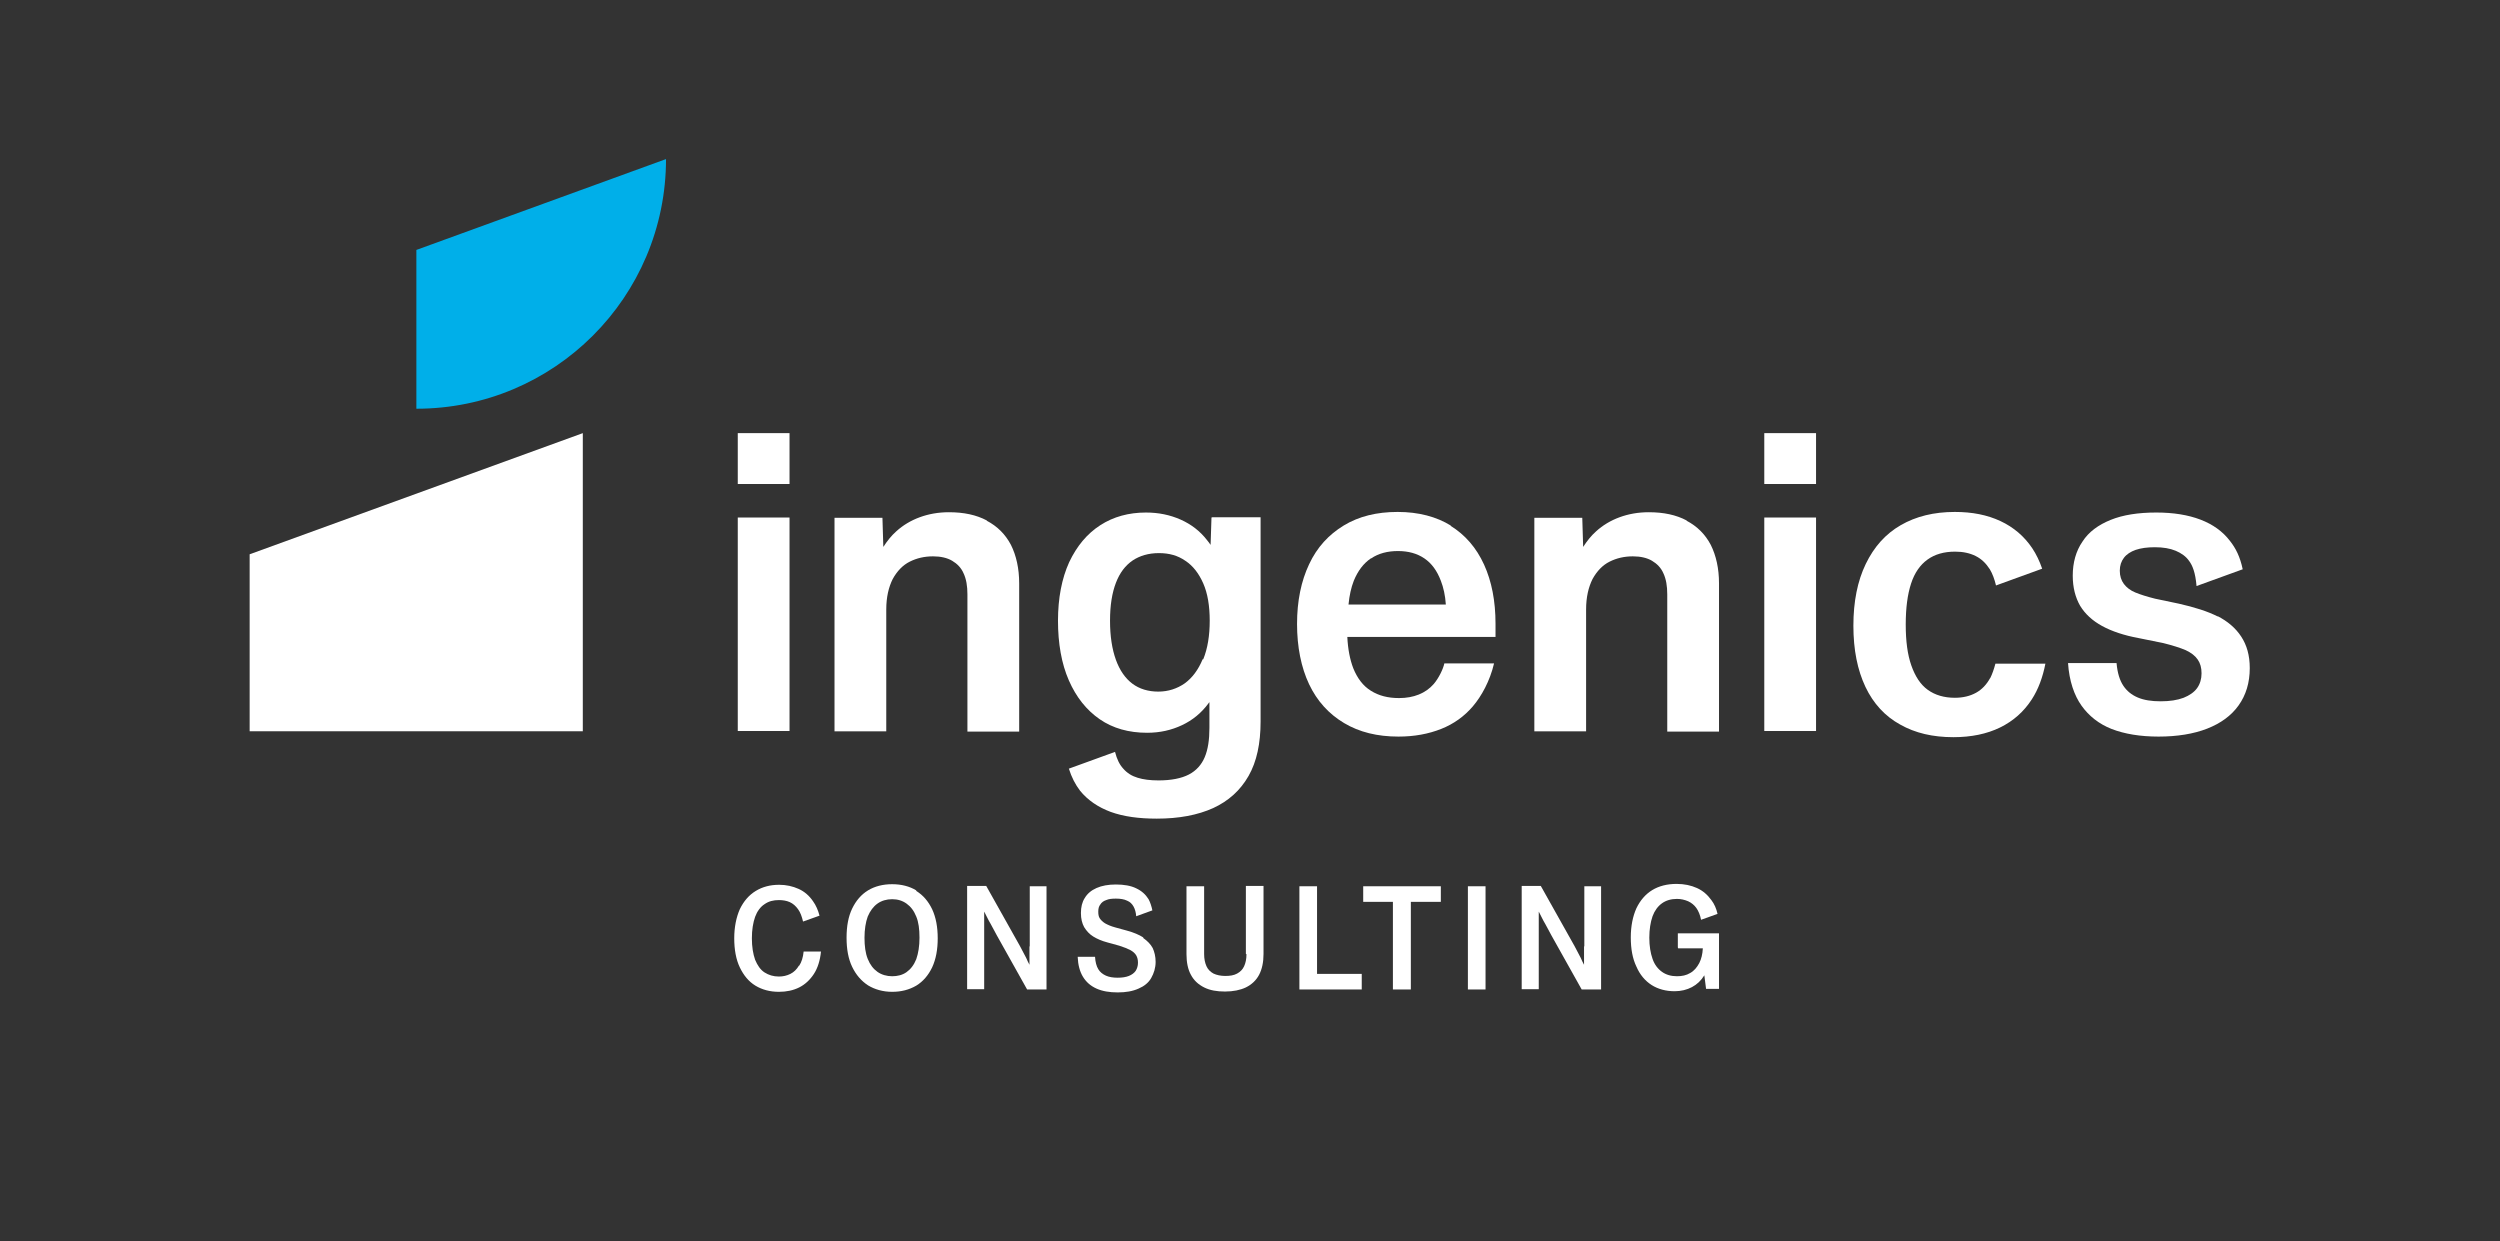 <?xml version="1.0" encoding="UTF-8"?>
<svg id="Logo" xmlns="http://www.w3.org/2000/svg" viewBox="0 0 85.02 42.22">
  <rect x="0" y="0" width="85.02" height="42.22" fill="#333333" stroke="none"/>
  <defs>
    <style>
      .cls-1 {
        fill: #fff;
      }

      .cls-2 {
        fill: #00afe9;
      }
    </style>
  </defs>
  <rect class="cls-1" x="25.09" y="17.6" width="1.76" height="7.26"/>
  <rect class="cls-1" x="25.09" y="14.73" width="1.76" height="1.73"/>
  <path class="cls-1" d="m33.56,17.7c-.36-.19-.78-.28-1.29-.28-.36,0-.69.06-.99.17-.3.11-.57.27-.8.48-.17.15-.31.33-.44.53l-.03-.99h-1.63v7.26h1.76v-4.14c0-.42.08-.76.22-1.04.15-.27.34-.47.58-.59.24-.12.5-.18.79-.18.26,0,.48.05.65.15s.31.24.39.43c.09.19.13.43.13.71v4.67h1.76v-5.04c0-.51-.1-.95-.28-1.31-.19-.36-.46-.63-.82-.82"/>
  <path class="cls-1" d="m57.36,17.7c-.36-.19-.78-.28-1.29-.28-.36,0-.69.06-.99.17-.3.11-.57.27-.8.48-.17.15-.31.33-.44.53l-.03-.99h-1.63v7.26h1.76v-4.14c0-.42.08-.76.22-1.04.15-.27.34-.47.58-.59.24-.12.5-.18.79-.18.26,0,.48.05.65.15s.31.24.39.43c.09.19.13.43.13.71v4.67h1.76v-5.04c0-.51-.1-.95-.28-1.31-.19-.36-.46-.63-.82-.82"/>
  <rect class="cls-1" x="60" y="14.73" width="1.76" height="1.73"/>
  <rect class="cls-1" x="60" y="17.6" width="1.76" height="7.26"/>
  <path class="cls-1" d="m46.63,18.99c.25-.17.56-.25.91-.25s.65.08.9.25c.25.17.43.42.56.76.09.23.15.5.17.81h-3.31c.03-.31.09-.58.18-.81.14-.34.33-.59.58-.76m2.73-1.11c-.5-.31-1.11-.47-1.82-.47s-1.32.15-1.83.46c-.51.31-.91.74-1.18,1.32-.27.57-.41,1.25-.41,2.03s.14,1.48.41,2.05c.27.57.67,1.01,1.19,1.32.52.31,1.13.46,1.85.46.54,0,1.02-.09,1.45-.26.43-.17.79-.43,1.08-.77.29-.34.58-.86.72-1.46h-1.69c-.04.19-.19.5-.36.7-.14.16-.31.28-.51.36-.2.08-.42.12-.67.12-.38,0-.69-.08-.96-.25-.26-.16-.46-.42-.6-.77-.11-.29-.18-.64-.2-1.06h5.04v-.45c0-.77-.13-1.44-.39-2.01-.26-.57-.64-1.01-1.14-1.32"/>
  <path class="cls-1" d="m40.9,22.42c-.15.36-.35.63-.61.82-.26.18-.56.28-.9.28s-.64-.09-.88-.27c-.24-.18-.43-.45-.56-.81-.13-.36-.2-.8-.2-1.33s.07-.95.2-1.29c.13-.34.32-.59.57-.76.24-.16.54-.25.89-.25s.64.08.9.26c.26.17.46.43.61.77.15.34.22.77.22,1.27s-.07.94-.22,1.31m.28-4.82l-.03.93c-.04-.06-.08-.11-.12-.16-.24-.31-.54-.54-.9-.7-.36-.16-.75-.24-1.18-.24-.58,0-1.1.14-1.55.43-.45.29-.8.71-1.06,1.26-.25.55-.38,1.22-.38,1.99s.12,1.46.37,2.03c.25.57.6,1.01,1.05,1.32.45.31.99.46,1.61.46.44,0,.83-.09,1.19-.26.36-.17.65-.41.89-.73.01-.02.02-.03.04-.05v.87c0,.41-.05.74-.16,1-.11.26-.29.46-.54.59-.25.13-.6.2-1.03.2-.28,0-.52-.03-.71-.09-.2-.06-.36-.16-.49-.31-.13-.14-.22-.33-.28-.57l-1.57.57c.09.29.22.54.38.75.26.32.61.56,1.04.72.44.16.96.23,1.57.23.75,0,1.39-.12,1.92-.36.52-.24.92-.6,1.2-1.09.28-.49.41-1.11.41-1.85v-6.95h-1.64Z"/>
  <path class="cls-1" d="m67.68,23.06c-.12.22-.28.39-.48.5-.2.11-.44.17-.72.17-.36,0-.67-.09-.92-.27-.25-.18-.43-.46-.56-.83-.13-.37-.19-.83-.19-1.39s.06-1.02.18-1.39c.12-.37.31-.64.56-.82.25-.18.56-.27.94-.27.27,0,.5.05.7.15.2.1.35.25.48.45.09.15.16.34.21.55l1.57-.57c-.09-.26-.2-.49-.34-.7-.27-.4-.63-.71-1.08-.92-.45-.21-.96-.31-1.55-.31-.71,0-1.32.15-1.84.45-.52.3-.91.74-1.19,1.32-.28.58-.42,1.28-.42,2.1s.14,1.51.41,2.08c.27.57.67,1,1.18,1.28.51.29,1.11.43,1.81.43.61,0,1.14-.11,1.59-.33.45-.22.81-.54,1.08-.96.22-.34.37-.75.46-1.21h-1.7c-.05.19-.11.36-.18.5"/>
  <path class="cls-1" d="m75.43,20.97c-.35-.18-.8-.32-1.33-.44l-.81-.17c-.28-.07-.5-.14-.67-.21-.17-.07-.3-.17-.39-.29-.09-.12-.14-.27-.14-.45s.05-.32.14-.44c.09-.12.23-.21.4-.27.18-.06.39-.09.65-.09.28,0,.52.04.71.12.19.08.35.19.46.35.11.15.21.38.25.85l1.57-.57c-.09-.43-.24-.72-.43-.96-.25-.33-.59-.57-1.01-.73-.42-.16-.92-.24-1.5-.24-.61,0-1.13.08-1.55.25-.42.17-.75.41-.96.74-.22.32-.33.71-.33,1.16,0,.4.09.74.25,1.02.17.28.42.51.75.69s.75.32,1.24.41l.84.17c.32.08.57.16.76.24.19.09.32.19.41.32s.13.28.13.47-.05.36-.15.5c-.1.14-.26.25-.46.33-.21.08-.47.12-.78.12s-.57-.04-.78-.13c-.21-.09-.37-.22-.49-.4-.12-.18-.2-.43-.23-.77h-1.65c.04.61.21,1.1.46,1.45.25.35.59.62,1.02.79.44.17.97.26,1.6.26s1.19-.09,1.65-.27c.46-.18.82-.44,1.07-.79.25-.35.38-.77.38-1.27,0-.43-.1-.78-.29-1.07-.19-.29-.46-.52-.81-.7"/>
  <polygon class="cls-1" points="8.49 18.85 8.49 24.87 19.82 24.87 19.82 14.73 8.49 18.85"/>
  <path class="cls-2" d="m14.16,13.9c4.69,0,8.49-3.8,8.49-8.49l-8.49,3.09v5.4Z"/>
  <path class="cls-1" d="m31.16,32.62c-.08.2-.19.34-.33.44-.14.1-.31.14-.49.14s-.36-.05-.5-.15c-.14-.1-.25-.24-.33-.44-.08-.2-.11-.44-.11-.72s.04-.53.11-.72c.08-.19.19-.34.33-.44.14-.1.31-.15.5-.15s.35.05.49.15c.14.1.25.24.33.44.08.19.11.43.11.72s-.04.53-.11.73m0-2.34c-.23-.14-.51-.21-.82-.21s-.59.07-.82.21c-.23.14-.41.35-.54.62-.13.27-.19.6-.19.99s.06.72.19.99c.13.27.31.48.54.63.23.14.51.22.82.22s.58-.07.82-.21c.23-.14.41-.35.54-.62.13-.28.19-.61.19-.99s-.06-.71-.19-.99c-.13-.27-.31-.48-.54-.62"/>
  <path class="cls-1" d="m35.01,32.18c0,.13,0,.26,0,.41,0,.07,0,.14,0,.22-.04-.08-.08-.15-.11-.23-.07-.14-.14-.27-.21-.4l-1.15-2.05h-.65v3.51h.58v-1.84c0-.12,0-.25,0-.38,0-.13,0-.27,0-.42h0s0,.01.01.02c.07.13.13.27.21.4.07.13.14.26.21.39l1.03,1.84h.66v-3.51h-.57v2.05Z"/>
  <path class="cls-1" d="m42.39,32.45c0,.17-.03.3-.08.41-.05.11-.13.19-.24.25-.11.06-.24.08-.4.08s-.29-.03-.4-.08c-.11-.06-.19-.14-.24-.25-.05-.11-.08-.25-.08-.41v-2.31h-.6v2.31c0,.28.05.52.15.7.1.19.25.33.45.43.2.1.43.14.71.14s.52-.05.71-.14c.2-.1.35-.24.45-.43.1-.19.15-.43.15-.71v-2.31h-.6v2.31Z"/>
  <polygon class="cls-1" points="44.79 30.14 44.19 30.14 44.19 33.65 46.31 33.65 46.31 33.12 44.79 33.12 44.79 30.14"/>
  <polygon class="cls-1" points="46.36 30.67 47.37 30.67 47.37 33.65 47.98 33.65 47.98 30.67 49 30.67 49 30.14 46.36 30.14 46.36 30.67"/>
  <rect class="cls-1" x="49.92" y="30.14" width=".6" height="3.51"/>
  <path class="cls-1" d="m53.87,32.18c0,.13,0,.26,0,.41,0,.07,0,.14,0,.22-.04-.08-.08-.15-.11-.23-.07-.14-.14-.27-.21-.4l-1.15-2.05h-.65v3.51h.58v-1.84c0-.12,0-.25,0-.38,0-.13,0-.27,0-.42h0s0,.01.01.02c.07.13.13.27.21.4.07.13.14.26.21.39l1.03,1.84h.66v-3.51h-.57v2.05Z"/>
  <path class="cls-1" d="m27.17,32.84c-.08.13-.17.22-.29.28-.12.06-.25.09-.39.09-.19,0-.35-.05-.49-.14-.14-.09-.24-.24-.32-.43-.07-.2-.11-.44-.11-.73s.04-.53.11-.73c.07-.19.18-.34.32-.43.14-.1.3-.14.49-.14.13,0,.26.02.37.07.11.05.2.13.28.24.08.11.13.25.17.42l.56-.2c-.05-.19-.12-.35-.22-.49-.13-.19-.29-.33-.49-.42-.2-.09-.42-.14-.66-.14-.31,0-.57.07-.8.21-.23.14-.41.35-.54.62-.12.27-.19.61-.19.99s.06.72.19.99c.13.27.3.48.53.62.23.14.5.21.8.21.26,0,.49-.05.69-.15s.37-.26.5-.46c.13-.2.21-.46.24-.76h-.59c-.02.2-.07.36-.15.48"/>
  <path class="cls-1" d="m38.88,31.88c-.14-.09-.33-.17-.55-.23l-.4-.11c-.15-.04-.26-.09-.35-.14-.08-.05-.14-.11-.18-.17s-.05-.14-.05-.23c0-.1.02-.18.07-.24.04-.07.11-.12.2-.15.09-.04.2-.05.33-.05.15,0,.28.02.38.07.1.04.17.11.22.2.05.09.08.2.09.33l.55-.2c-.03-.14-.07-.27-.13-.38-.1-.16-.23-.28-.42-.37-.18-.09-.42-.13-.69-.13-.26,0-.48.04-.66.12-.18.08-.31.19-.4.34-.09.14-.13.31-.13.51s.04.35.11.48c.08.13.18.24.31.32.13.08.29.15.48.2l.4.11c.16.05.28.1.38.15.09.05.16.11.2.18.04.07.06.15.06.25,0,.11-.03.2-.08.28-.05.07-.13.13-.23.17-.1.04-.23.06-.38.06s-.29-.02-.4-.07c-.11-.05-.2-.12-.26-.22-.06-.1-.1-.24-.11-.42h-.59c.01.27.07.5.18.68.11.18.26.31.46.4.2.09.44.13.72.13s.51-.04.71-.13c.19-.08.34-.2.43-.36s.15-.34.15-.55c0-.18-.04-.34-.1-.47-.07-.13-.18-.24-.32-.34"/>
  <path class="cls-1" d="m57.07,32.25h.84c-.01.2-.05.36-.12.5-.08.15-.18.27-.31.34-.13.08-.28.11-.45.11-.2,0-.37-.05-.51-.15-.14-.1-.25-.24-.32-.44-.07-.2-.11-.44-.11-.72s.04-.53.11-.73c.07-.19.18-.34.32-.44.14-.1.31-.15.51-.15.14,0,.26.03.38.08.11.05.21.13.28.23s.13.24.16.4l.56-.2c-.04-.18-.11-.34-.21-.47-.13-.18-.29-.32-.49-.41-.2-.09-.43-.14-.69-.14-.32,0-.6.07-.83.21-.23.14-.41.35-.54.62-.12.27-.19.6-.19.99s.06.72.19.99c.12.28.3.49.52.63.22.14.49.21.78.21.22,0,.42-.05.59-.14.17-.09.31-.22.42-.4,0,0,0,0,0-.01l.06.47h.44v-1.89h-1.4v.48Z"/>
</svg>